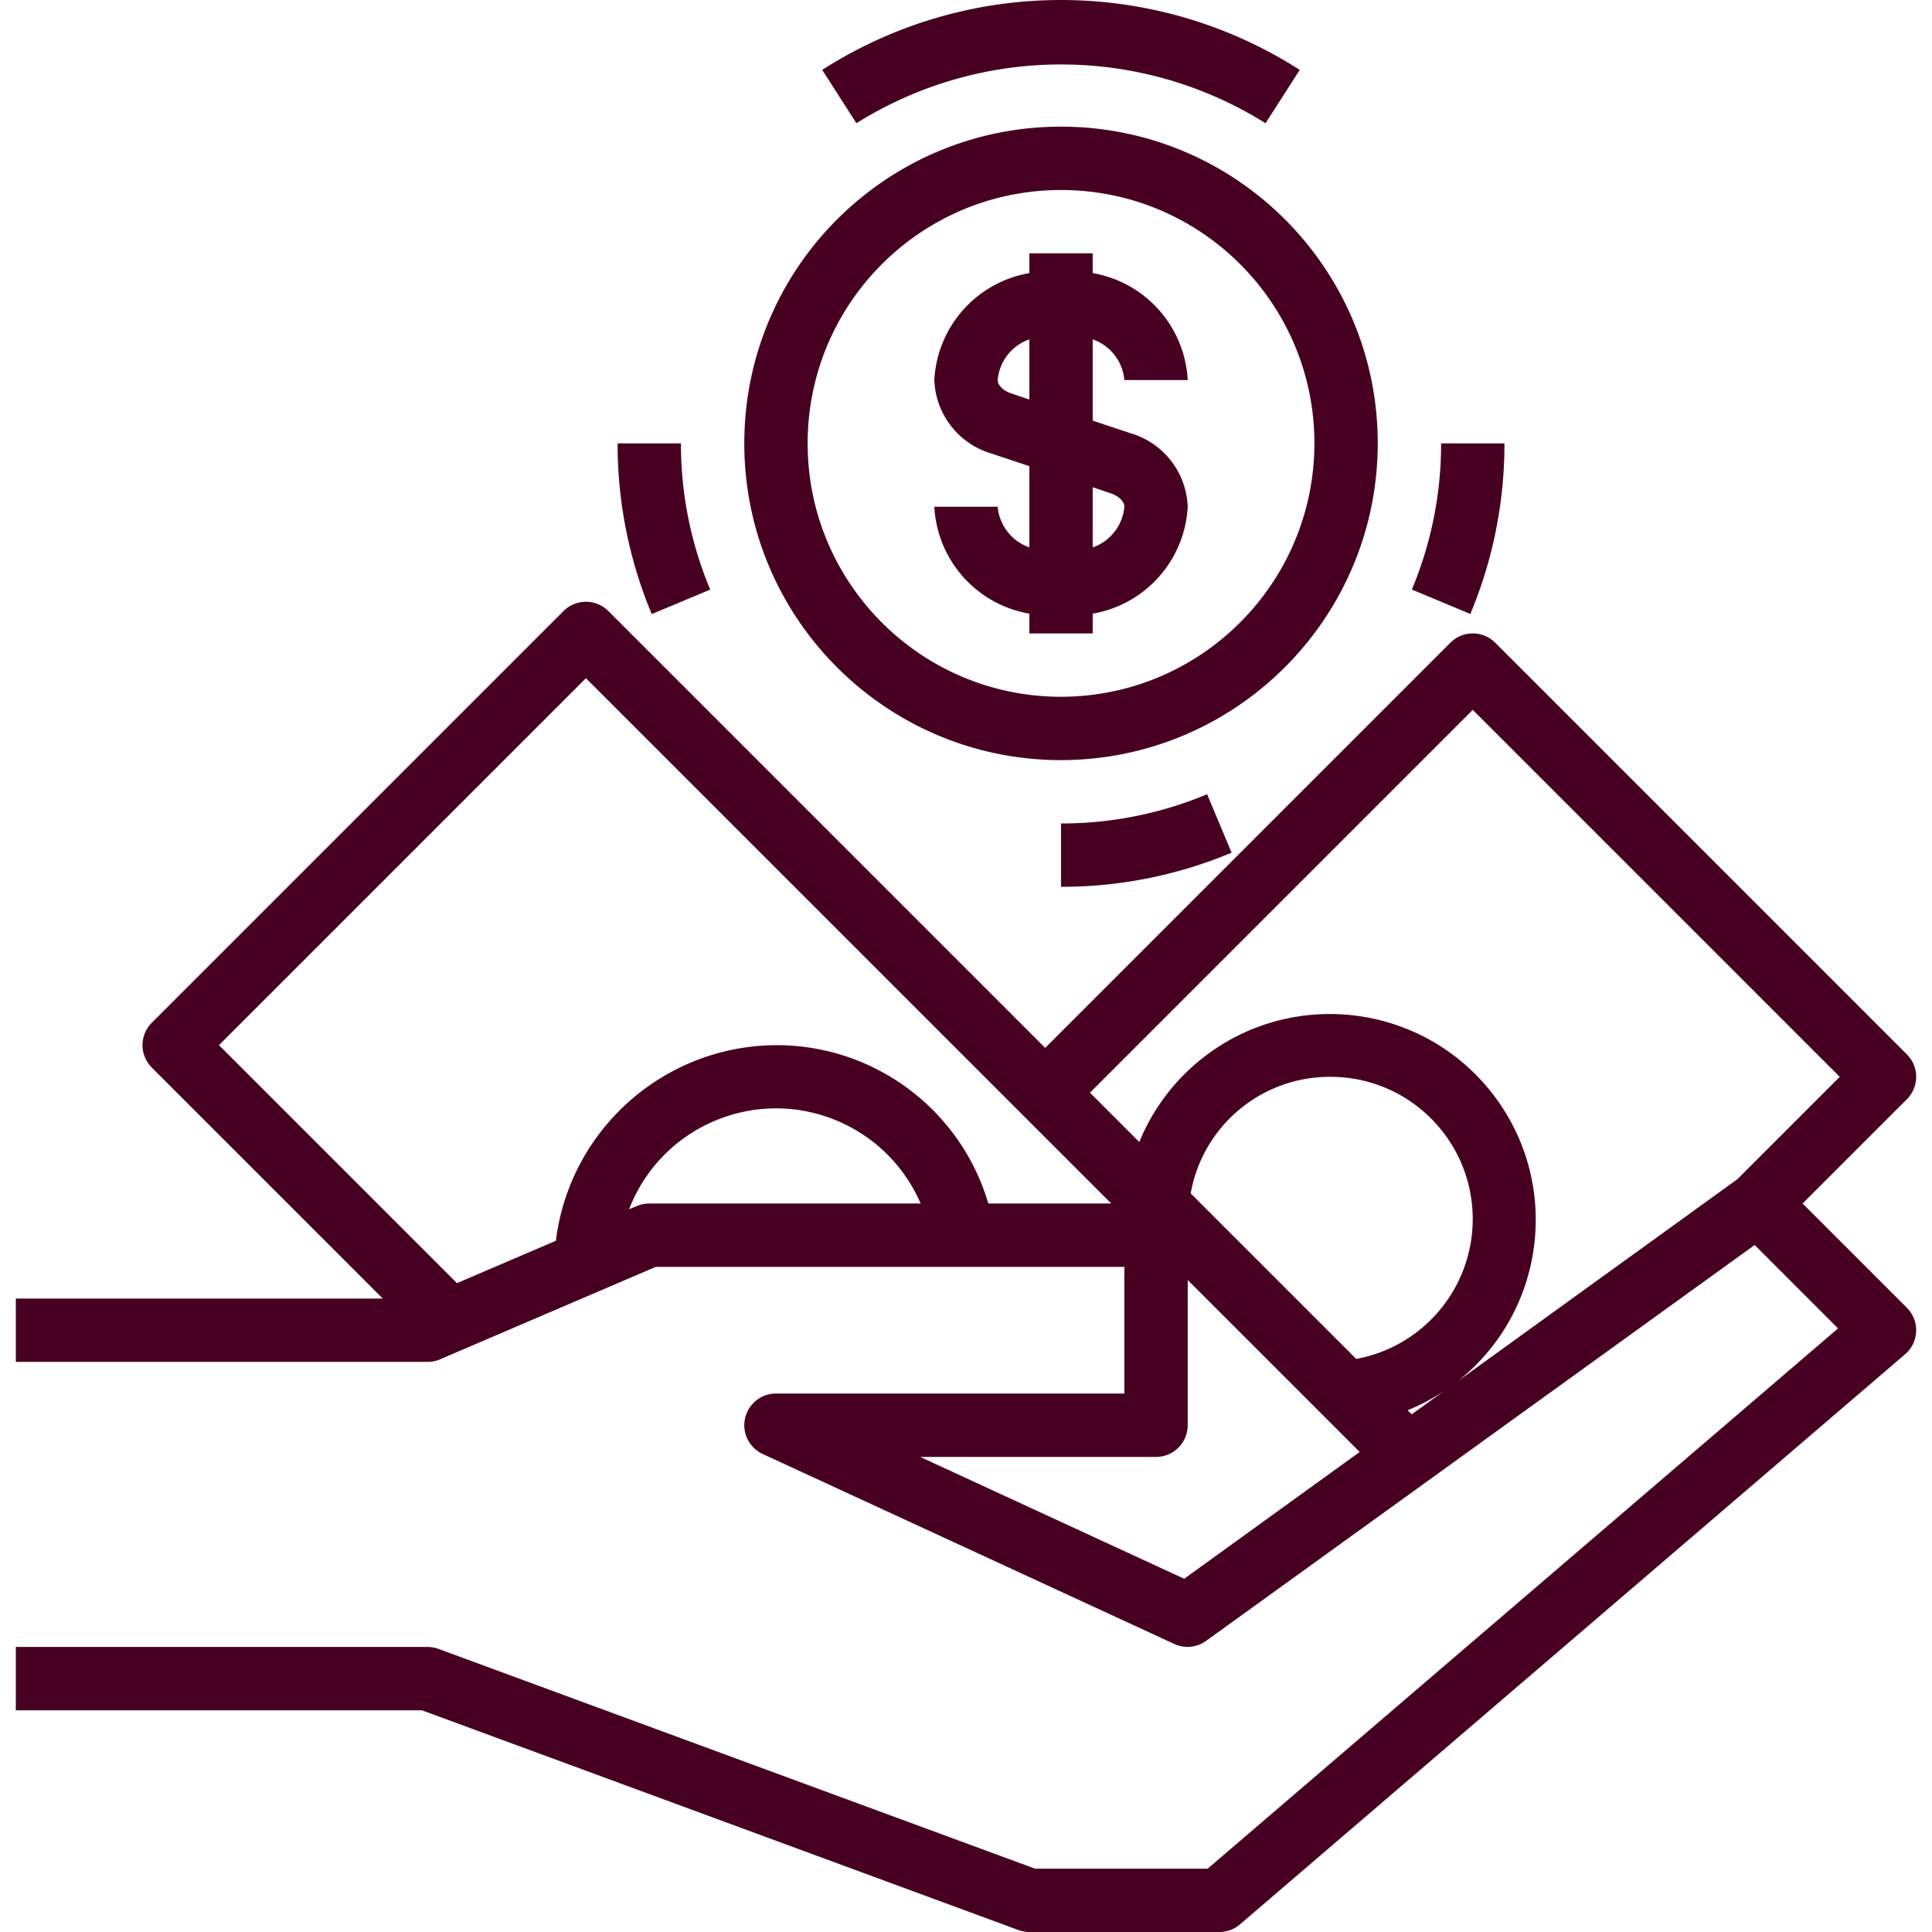 <svg xmlns="http://www.w3.org/2000/svg" viewBox="0 0 487.992 487.992"><path fill="#470022" d="M207.677 17.656l8.64 13.472c31.601-19.796 71.735-19.796 103.336 0l8.64-13.472c-36.759-23.541-83.857-23.541-120.616 0zm-35.68 94.336h-16a111.212 111.212 0 0 0 8.624 43.112l14.768-6.176a95.18 95.18 0 0 1-7.392-36.936zm132.896 88.616a94.962 94.962 0 0 1-36.896 7.384v16a110.992 110.992 0 0 0 43.088-8.616l-6.192-14.768zm59.104-88.616a95.135 95.135 0 0 1-7.384 36.912l14.768 6.176a111.028 111.028 0 0 0 8.616-43.088h-16zm-96-80c-44.183 0-80 35.817-80 80s35.817 80 80 80c44.163-.049 79.952-35.837 80-80 0-44.182-35.817-80-80-80zm0 144c-35.346 0-64-28.654-64-64 0-35.346 28.654-64 64-64 35.346 0 64 28.654 64 64-.04 35.33-28.67 63.961-64 64z"/><path fill="#470022" d="M285.597 109.44l-9.6-3.2V85.712a12 12 0 0 1 8 10.28h16c-.715-13.501-10.676-24.711-24-27.008v-4.992h-16v4.992c-13.324 2.297-23.285 13.507-24 27.008a20.105 20.105 0 0 0 14.4 18.552l9.6 3.2v20.512a12 12 0 0 1-8-10.264h-16c.715 13.501 10.676 24.711 24 27.008v4.992h16V155c13.324-2.297 23.285-13.507 24-27.008a20.106 20.106 0 0 0-14.4-18.552zm-25.6-8.528l-4.56-1.536c-2.024-.68-3.44-2.072-3.44-3.384a12 12 0 0 1 8-10.28v15.2zm16 37.36v-15.2l4.56 1.536c2.024.68 3.44 2.072 3.44 3.384a12 12 0 0 1-8 10.28z"/><path fill="#470022" d="M481.653 330.336l-26.344-26.344 26.344-26.344a8 8 0 0 0 0-11.312l-104-104a8 8 0 0 0-11.312 0L263.997 264.68 153.653 154.336a8 8 0 0 0-11.312 0l-104 104a8 8 0 0 0 0 11.312l58.344 58.344H3.997v16h104a7.891 7.891 0 0 0 3.152-.648l54.488-23.352h118.36v32h-88a8 8 0 0 0-3.352 15.264l104 48a7.999 7.999 0 0 0 8-.8l138.552-99.984 21.064 21.064-159.224 136.456h-43.608l-150.664-55.504a8.019 8.019 0 0 0-2.768-.496h-104v16h102.568l150.664 55.504a7.995 7.995 0 0 0 2.768.496h48a7.952 7.952 0 0 0 5.2-1.928l168-144a8 8 0 0 0 .456-11.728zm-317.656-26.344a7.874 7.874 0 0 0-3.152.648l-1.944.8c7.899-20.498 30.92-30.712 51.418-22.813a39.779 39.779 0 0 1 22.222 21.365h-68.544zm85.64 0c-7.004-23.772-28.858-40.068-53.64-40-28.31.17-52.1 21.314-55.592 49.408l-24.984 10.704-60.112-60.112 92.688-92.688 132.688 132.688h-31.048zm49.472 94.776l-66.688-30.776h59.576a8 8 0 0 0 8-8v-36.688l43.44 43.44-44.328 32.024zm1.64-97.336c3.03-17.077 17.904-29.501 35.248-29.44 19.838-.036 35.949 16.016 35.986 35.854.032 17.358-12.354 32.255-29.426 35.394l-41.808-41.808zm54.792 54.776a51.936 51.936 0 0 0 9.165-4.839l-8.133 5.871-1.032-1.032zm83.264-58.336l-70.496 50.92c22.459-17.898 26.157-50.615 8.258-73.074-17.898-22.459-50.615-26.157-73.074-8.258a52.005 52.005 0 0 0-15.729 20.996l-12.456-12.464 96.688-96.688 92.688 92.688-25.879 25.88z"/></svg>